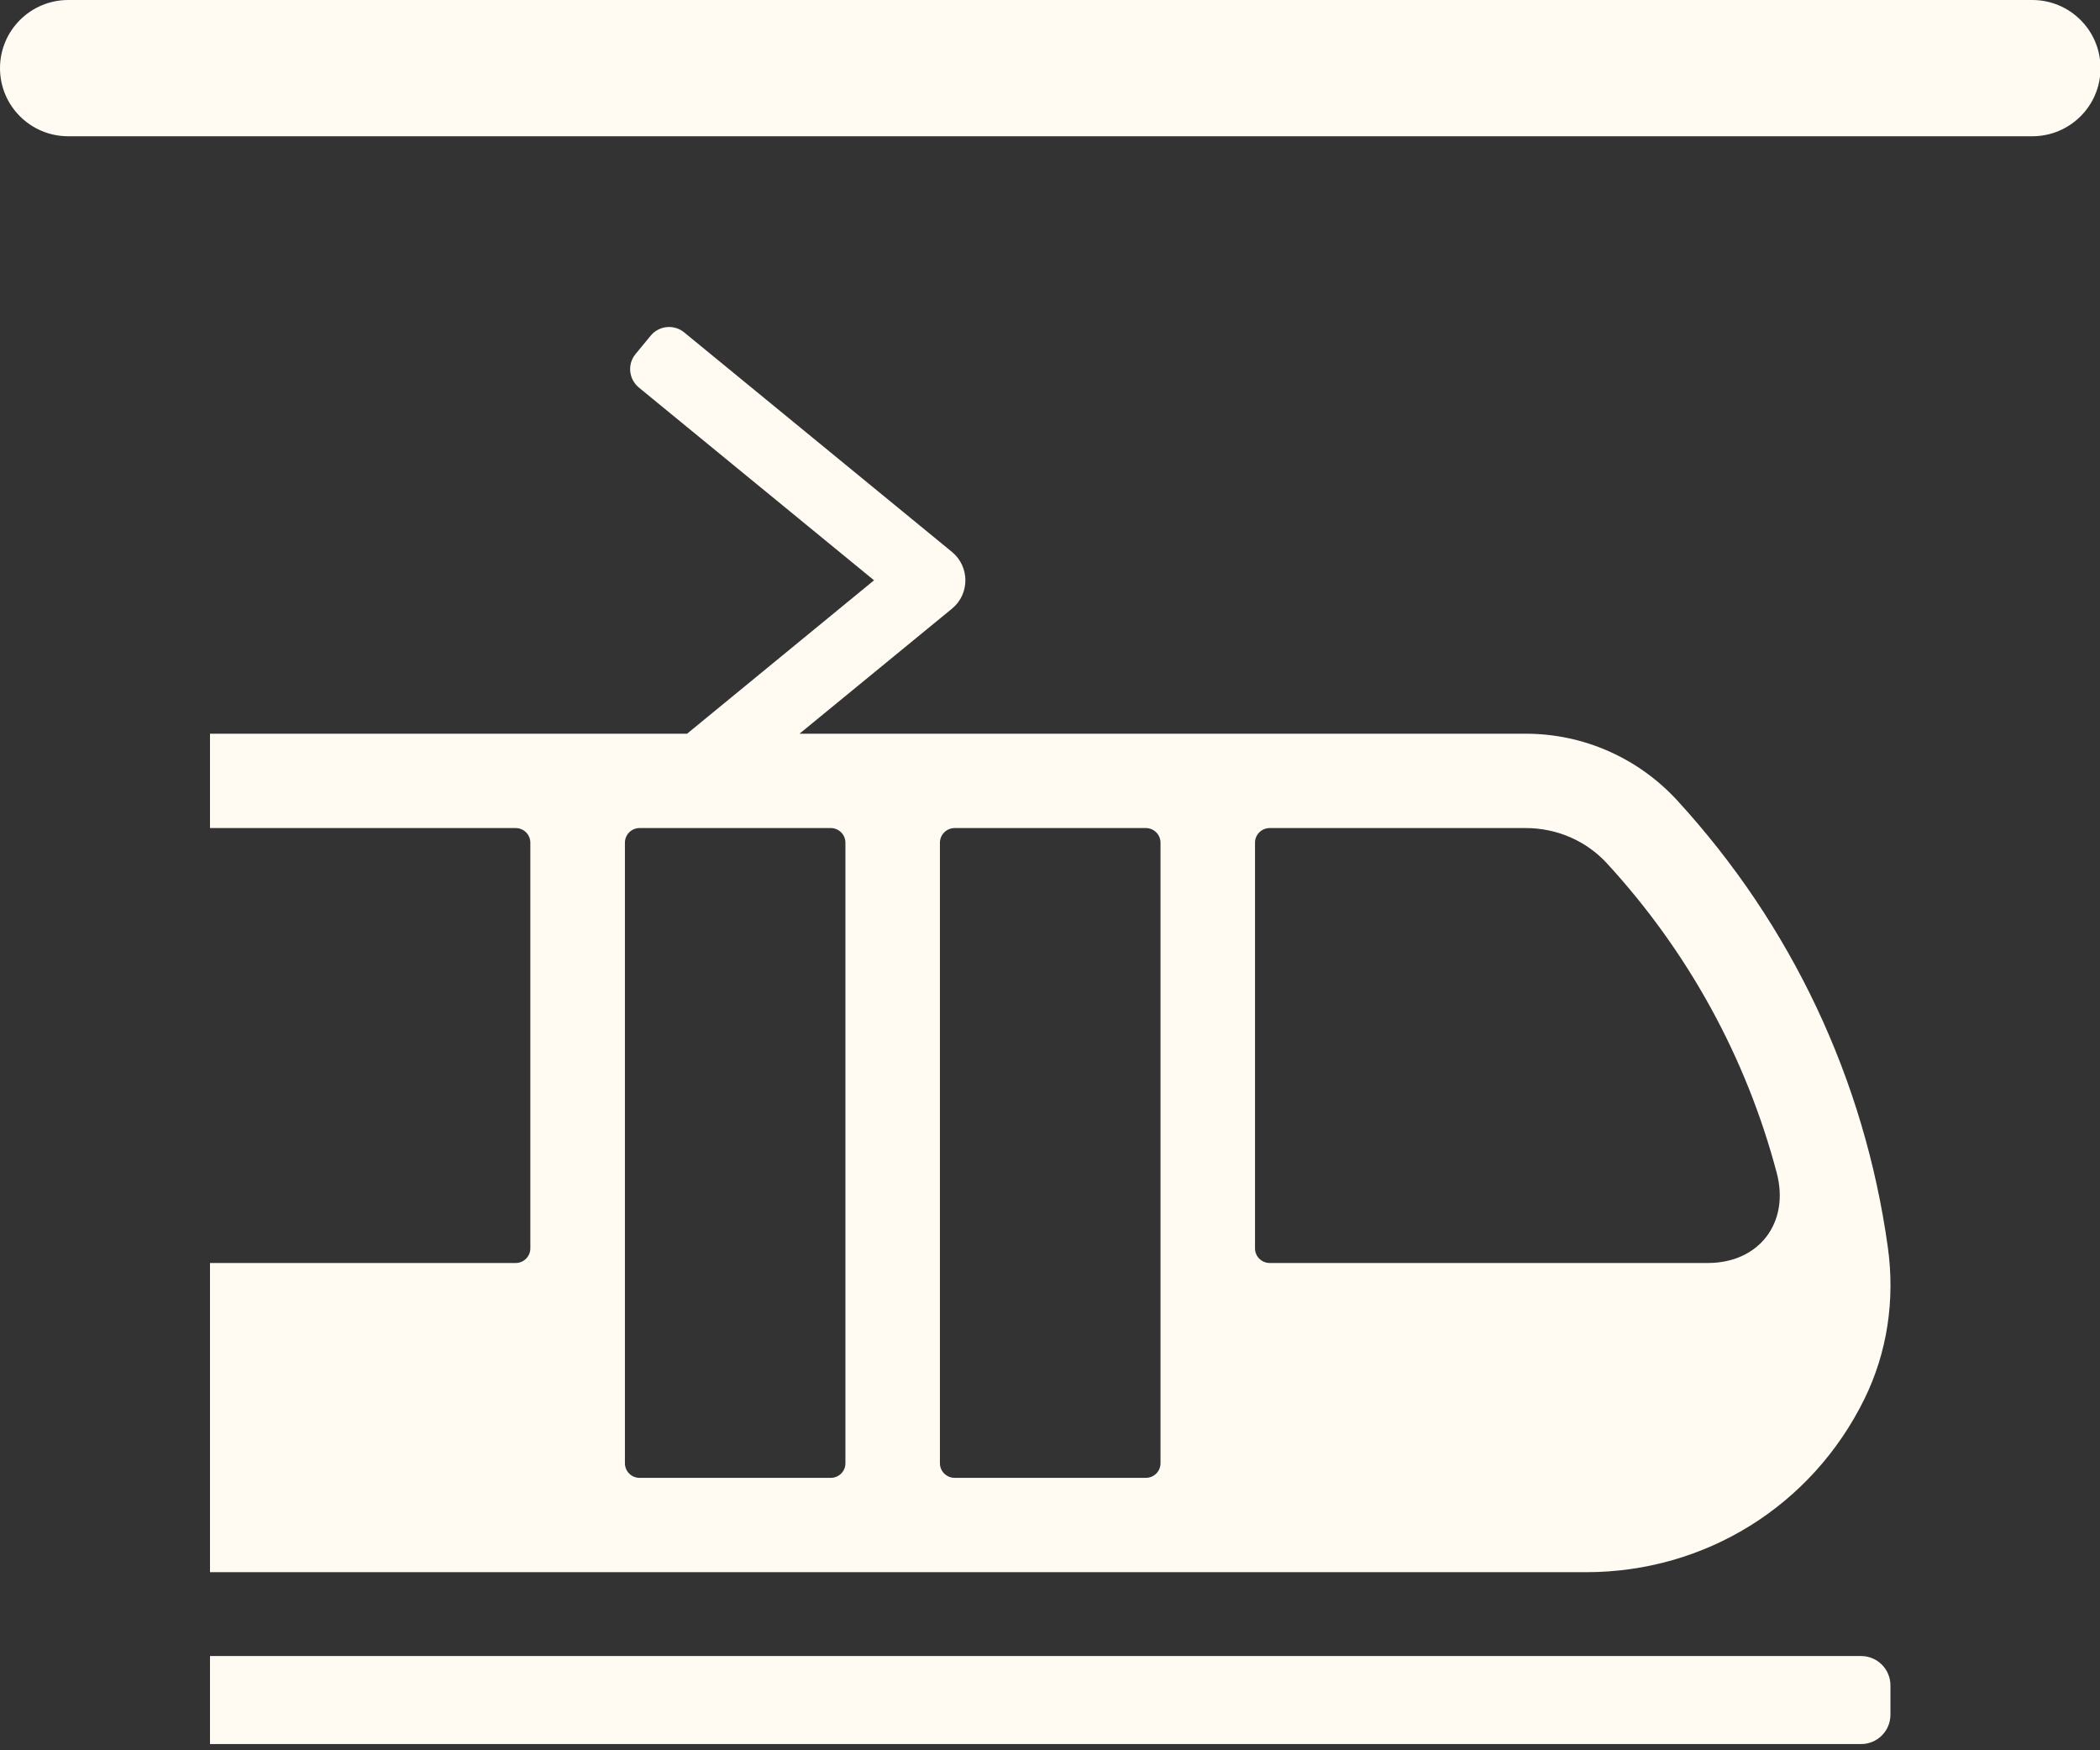 <svg xmlns="http://www.w3.org/2000/svg" width="24" height="20" viewBox="0 0 24 20" fill="none"><rect x="0" y="0" width="24" height="20" fill="#333333" stroke="none"/><path d="M23.226 1.557H0.78C0.349 1.557 0 1.209 0 0.779C0 0.349 0.349 0 0.78 0H23.226C23.657 0 24.006 0.349 24.006 0.779C24.006 1.209 23.657 1.557 23.226 1.557Z" fill="#FFFBF3"></path><path d="M21.269 19.929H2.4V18.923H21.269C21.455 18.923 21.605 19.073 21.605 19.259V19.594C21.605 19.779 21.455 19.929 21.269 19.929Z" fill="#FFFBF3"></path><path d="M7.309 9.462H9.494C9.587 9.462 9.662 9.537 9.662 9.629V16.72C9.662 16.813 9.587 16.887 9.494 16.887H7.309C7.217 16.887 7.142 16.813 7.142 16.72V9.629C7.142 9.537 7.217 9.462 7.309 9.462ZM13.095 16.887H10.911C10.818 16.887 10.742 16.813 10.742 16.72V9.629C10.742 9.537 10.818 9.462 10.911 9.462H13.095C13.188 9.462 13.263 9.537 13.263 9.629V16.72C13.263 16.813 13.188 16.887 13.095 16.887ZM18.363 9.863C19.297 10.879 19.958 12.088 20.306 13.404C20.455 13.971 20.105 14.432 19.518 14.432H14.512C14.418 14.432 14.343 14.357 14.343 14.265V9.629C14.343 9.537 14.418 9.462 14.512 9.462H17.439C17.789 9.462 18.126 9.606 18.363 9.863ZM2.4 17.965H18.127C19.488 17.965 20.707 17.207 21.307 15.987C21.567 15.459 21.66 14.857 21.575 14.25C21.309 12.338 20.477 10.573 19.169 9.147C18.724 8.662 18.098 8.384 17.439 8.384H9.137L10.88 6.955C11.084 6.788 11.084 6.475 10.88 6.307L7.819 3.798C7.703 3.703 7.532 3.72 7.436 3.836L7.263 4.046C7.168 4.161 7.185 4.332 7.301 4.428L9.989 6.631L7.852 8.384H2.4V9.462H5.893C5.986 9.462 6.061 9.537 6.061 9.629V14.265C6.061 14.357 5.986 14.432 5.893 14.432H2.4L2.4 17.965Z" fill="#FFFBF3"></path></svg>